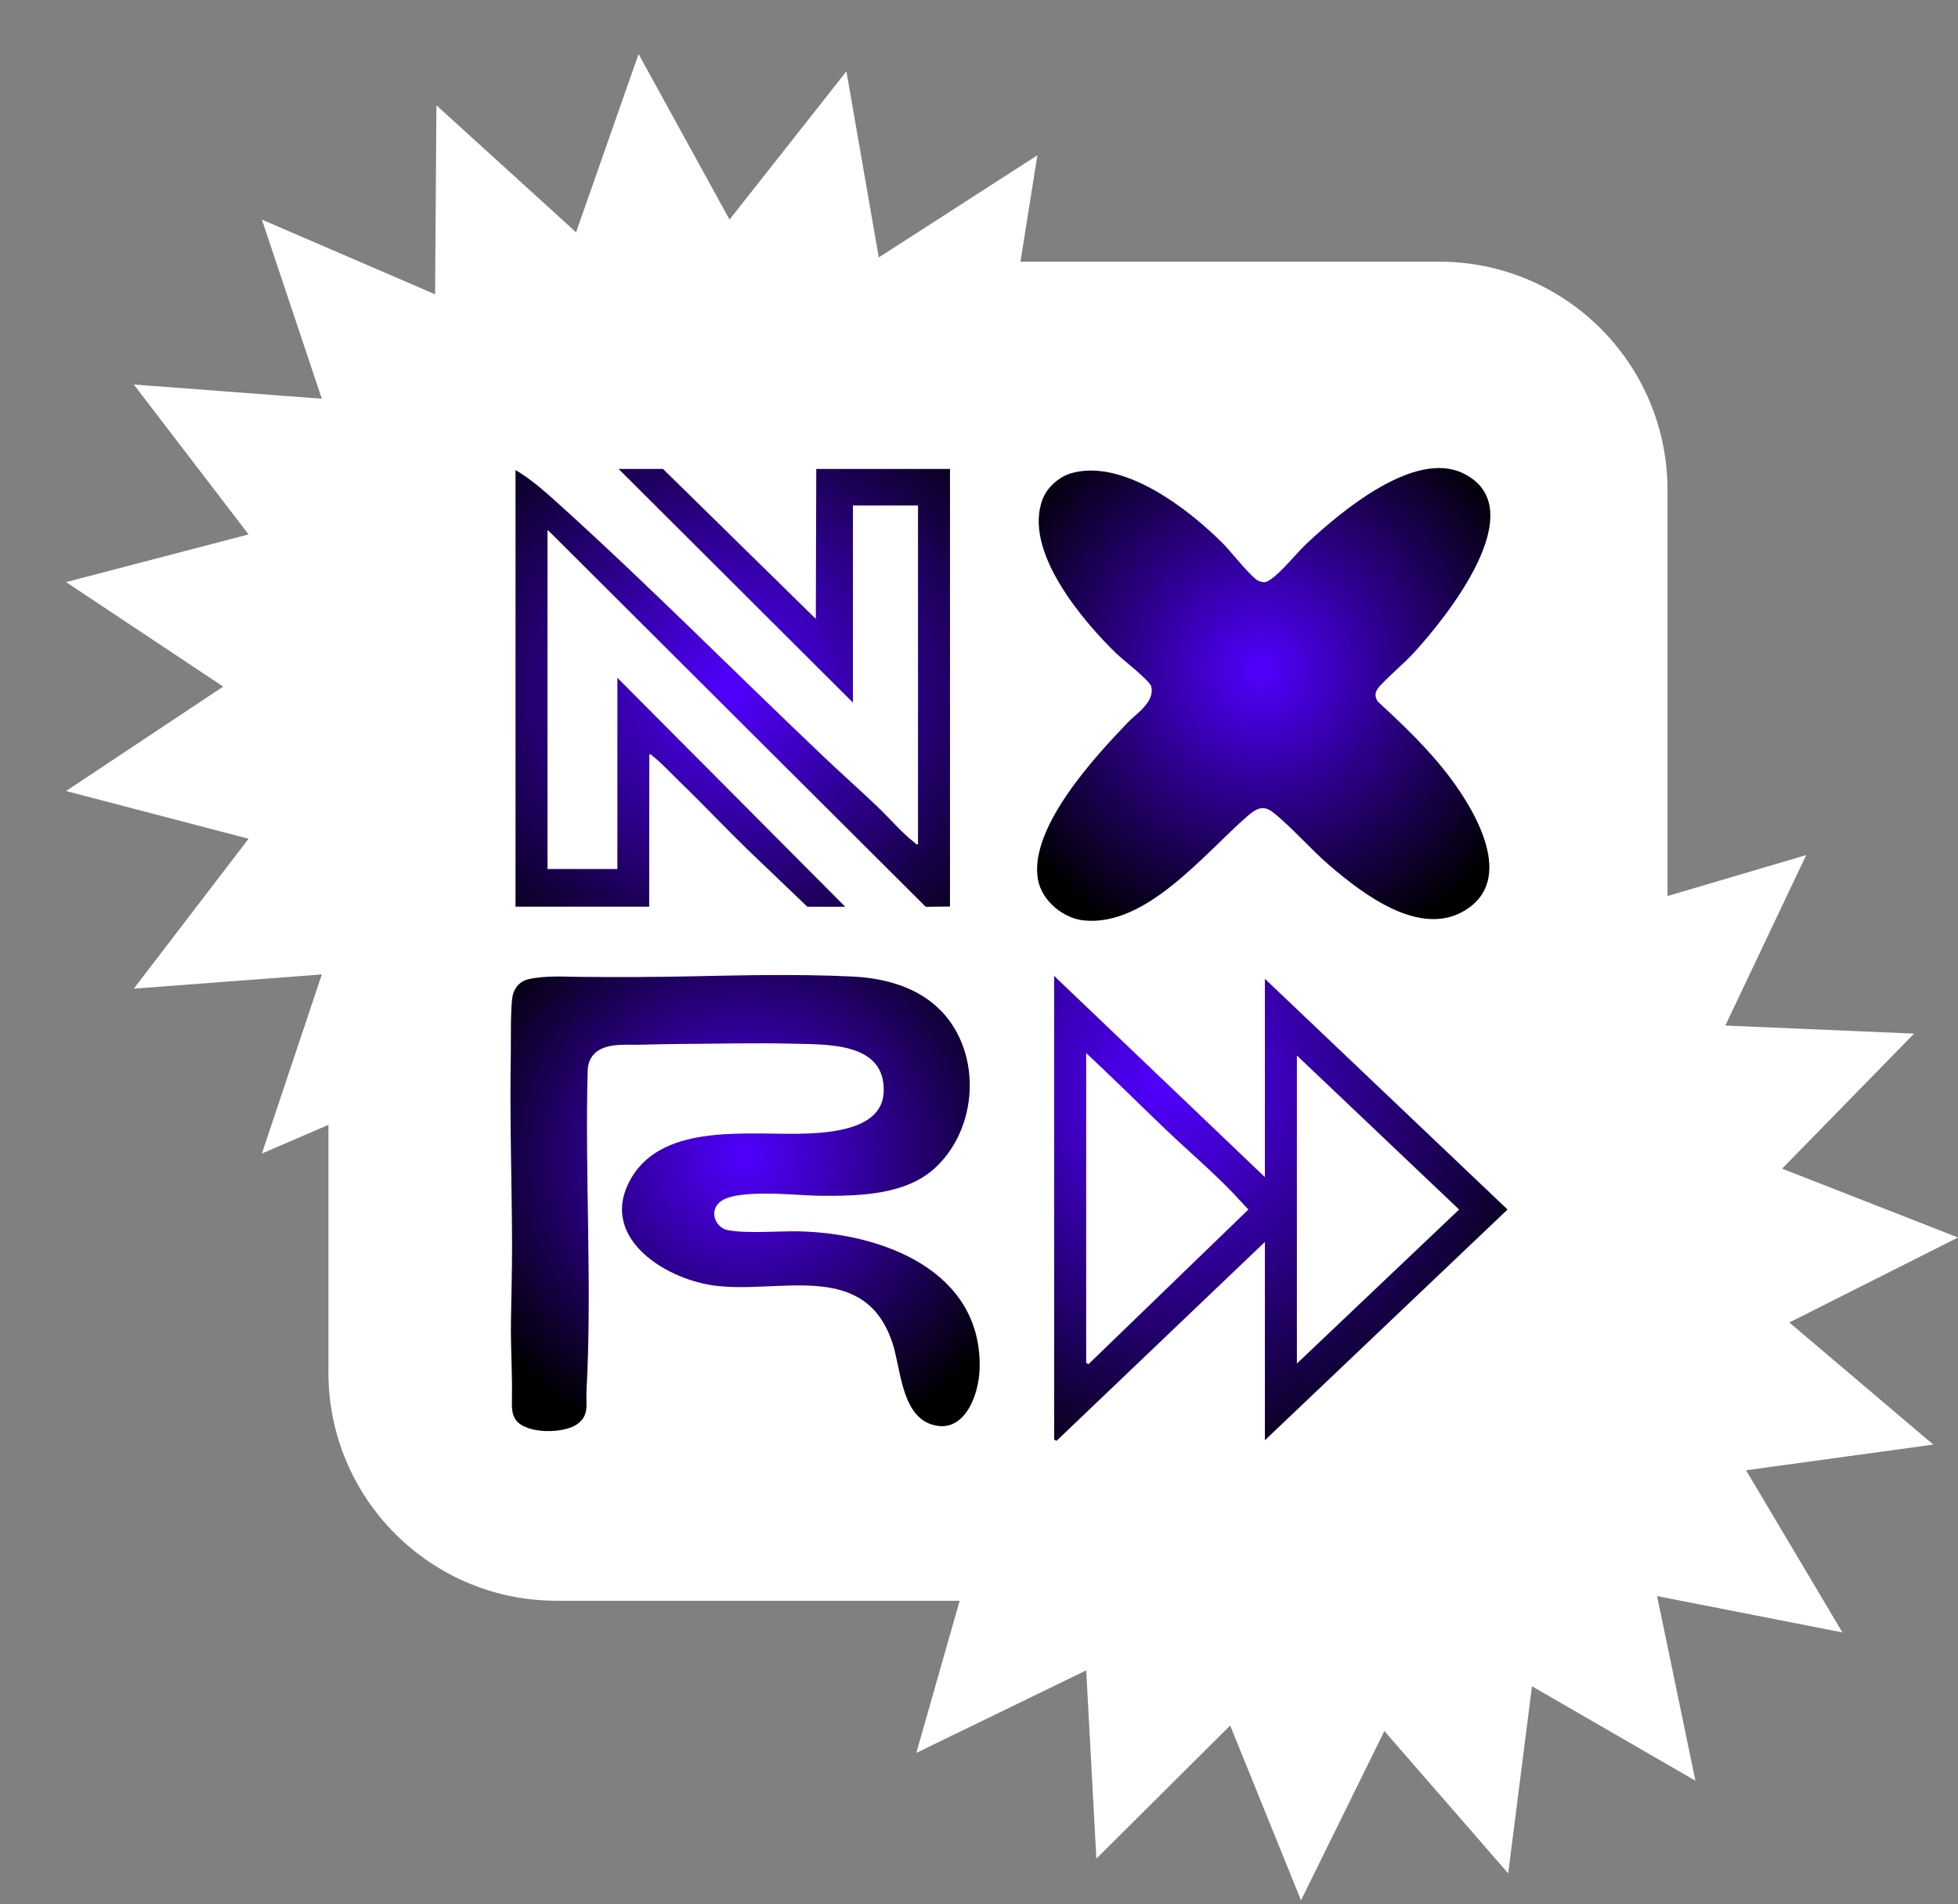 <svg width="326" height="317" viewBox="0 0 326 317" fill="none" xmlns="http://www.w3.org/2000/svg">
<rect x="0" y="0" width="326" height="317" fill="#808080" stroke="none"/>
<path d="M121.465 36.559L140.924 11.875L146.315 42.862L172.722 25.85L169.902 43.569H239.63C260.617 43.569 277.63 60.583 277.63 81.569V149.184L300.725 142.363L287.261 170.744L318.686 172.093L296.719 194.573L326 206.034L297.919 220.184L321.878 240.512L290.709 244.79L306.756 271.786L275.898 265.736L282.282 296.475L255.068 280.749L251.11 311.902L230.491 288.202L216.615 316.391L204.824 287.286L182.541 309.45L180.848 278.103L152.564 291.847L159.781 266.517H92.683C71.696 266.517 54.683 249.503 54.683 228.517V187.281L43.602 192.057L53.582 162.237L22.278 164.603L41.383 139.646L11 131.7L37.163 114.312L11 96.915L41.383 88.978L22.278 64.02L53.582 66.386L43.602 36.565L72.443 48.996L72.665 17.536L95.914 38.672L106.322 9L121.465 36.559Z" fill="white"/>
<g clip-path="url(#clip0_1644_1325)">
<path d="M229.905 114.025C229.127 114.875 228.669 115.576 229.362 116.766C233.655 120.739 237.928 124.786 241.486 129.535C245.769 135.25 252.3 146.478 243.915 151.577C236.457 156.103 227.124 149.017 221.393 144.12C218.228 141.411 215.075 137.704 211.91 135.218C210.312 133.964 209.087 134.666 207.745 135.834C200.468 142.144 190.879 154.329 180.439 153.245C177.104 152.905 173.449 150.037 172.81 146.404C171.297 137.81 182.388 125.912 187.737 120.325C189.207 118.784 192.307 116.883 191.678 114.301C191.433 113.303 186.905 109.808 185.851 108.788C180.353 103.455 170.296 91.728 173.588 83.123C174.376 81.062 176.422 79.32 178.425 78.768C187.001 76.377 197.741 84.589 203.686 90.559C204.964 91.844 208.331 96.168 209.513 96.689C210.525 97.124 210.866 96.965 211.74 96.338C213.572 95.021 215.906 92.036 217.706 90.357C223.481 84.971 235.52 74.954 243.532 78.768C255.634 84.536 240.666 102.945 235.413 108.671C233.719 110.509 231.567 112.251 229.916 114.046L229.905 114.025Z" fill="url(#paint0_radial_1644_1325)"/>
<path d="M156.733 168.34C163.541 175.468 162.849 187.918 155.625 194.505C150.671 199.019 142.894 199.136 136.395 199.083C132.655 199.051 122.47 197.808 119.807 200.167C117.995 201.771 119.178 204.448 121.213 204.82C124.43 205.414 129.651 204.936 133.039 205.011C146.868 205.319 163.573 211.544 163.105 227.914C162.977 232.291 160.494 239.11 154.88 237.082C150.053 235.339 149.936 227.606 148.572 223.527C143.906 209.589 129.566 215.559 118.709 214.008C110.346 212.808 99.532 205.754 105.072 196.194C110.612 186.633 125.336 189.14 134.626 188.715C139.176 188.503 146.953 187.738 147.134 181.725C147.379 173.524 137.791 173.917 132.059 173.769C125.879 173.609 119.711 173.779 113.531 173.811C111.177 173.822 108.812 173.886 106.457 173.939C104.262 173.992 101.801 173.694 99.809 174.789C98.531 175.5 97.902 176.754 97.849 178.188C97.369 195.886 98.605 214.008 97.646 231.632C97.529 233.81 98.179 235.658 96.07 237.135C93.8 238.717 87.706 238.771 85.927 236.465C85.181 235.499 85.213 234.224 85.234 233.077C85.32 228.636 85 224.196 85.075 219.745C85.138 215.591 85.266 211.427 85.256 207.274C85.224 196.895 84.862 186.442 85.043 176.031C85.096 172.94 84.968 169.477 85.256 166.418C85.405 164.771 86.342 163.401 88.015 163.029C90.892 162.381 93.885 162.625 96.815 162.646C102.909 162.7 109.057 162.678 115.172 162.551C118.358 162.487 121.533 162.413 124.718 162.37C125.464 162.37 126.21 162.349 126.955 162.349C131.942 162.307 136.928 162.349 141.914 162.583C147.326 162.848 152.909 164.346 156.723 168.351L156.733 168.34Z" fill="url(#paint1_radial_1644_1325)"/>
<path d="M102.995 78.077H110.389L135.319 102.542L135.83 103.02L135.905 78.077H158.172V150.685V150.929L154.134 150.982L91.755 88.785L91.158 88.233V144.683H102.792V144.386V112.846L140.731 150.972H134.424L124.367 141.347C120.648 137.725 117.079 133.933 113.34 130.321C112.019 129.046 110.048 126.932 108.705 125.912C108.503 125.764 108.46 125.53 108.109 125.615L108.087 150.961H107.81H86.129H85.831V78.258C88.281 79.692 90.54 81.668 92.639 83.559C107.746 97.167 122.385 111.996 137.173 126.019C140.103 128.802 143.118 131.479 146.047 134.262C147.997 136.1 150.171 138.681 152.248 140.264C152.451 140.413 152.493 140.646 152.845 140.561V84.164C152.504 84.164 152.419 84.164 152.355 84.164H142.01V84.462V116.978" fill="url(#paint2_radial_1644_1325)"/>
<path d="M175.516 162.476L175.911 162.869L210.6 195.981V162.965L251 201.378L210.6 239.79V206.774L175.911 239.886L175.516 239.684V162.466V162.476ZM180.843 175.829V226.915L181.238 227.117L207.851 201.378C207.478 201.006 205.593 198.934 205.188 198.52C201.608 194.813 197.666 191.477 193.948 187.918C189.686 183.85 185.158 179.335 180.843 175.33V175.829ZM215.927 175.734V227.022L242.935 201.378L229.431 188.556L215.927 175.734Z" fill="url(#paint3_radial_1644_1325)"/>
</g>
<defs>
<radialGradient id="paint0_radial_1644_1325" cx="0" cy="0" r="1" gradientUnits="userSpaceOnUse" gradientTransform="translate(210 111.5) rotate(64.737) scale(49.206 49.258)">
<stop stop-color="#5100FF"/>
<stop offset="0.47" stop-color="#2A0083"/>
<stop offset="1"/>
</radialGradient>
<radialGradient id="paint1_radial_1644_1325" cx="0" cy="0" r="1" gradientUnits="userSpaceOnUse" gradientTransform="translate(124 192.5) rotate(90) scale(50.5 51.956)">
<stop stop-color="#5100FF"/>
<stop offset="1"/>
</radialGradient>
<radialGradient id="paint2_radial_1644_1325" cx="0" cy="0" r="1" gradientUnits="userSpaceOnUse" gradientTransform="translate(122.001 114.53) rotate(48.388) scale(59.479 59.018)">
<stop stop-color="#5100FF"/>
<stop offset="1"/>
</radialGradient>
<radialGradient id="paint3_radial_1644_1325" cx="0" cy="0" r="1" gradientUnits="userSpaceOnUse" gradientTransform="translate(194 180.5) rotate(60.751) scale(71.633 69.841)">
<stop stop-color="#5100FF"/>
<stop offset="1"/>
</radialGradient>
<clipPath id="clip0_1644_1325">
<rect width="166" height="162" fill="white" transform="translate(85 77.897)"/>
</clipPath>
</defs>
</svg>
